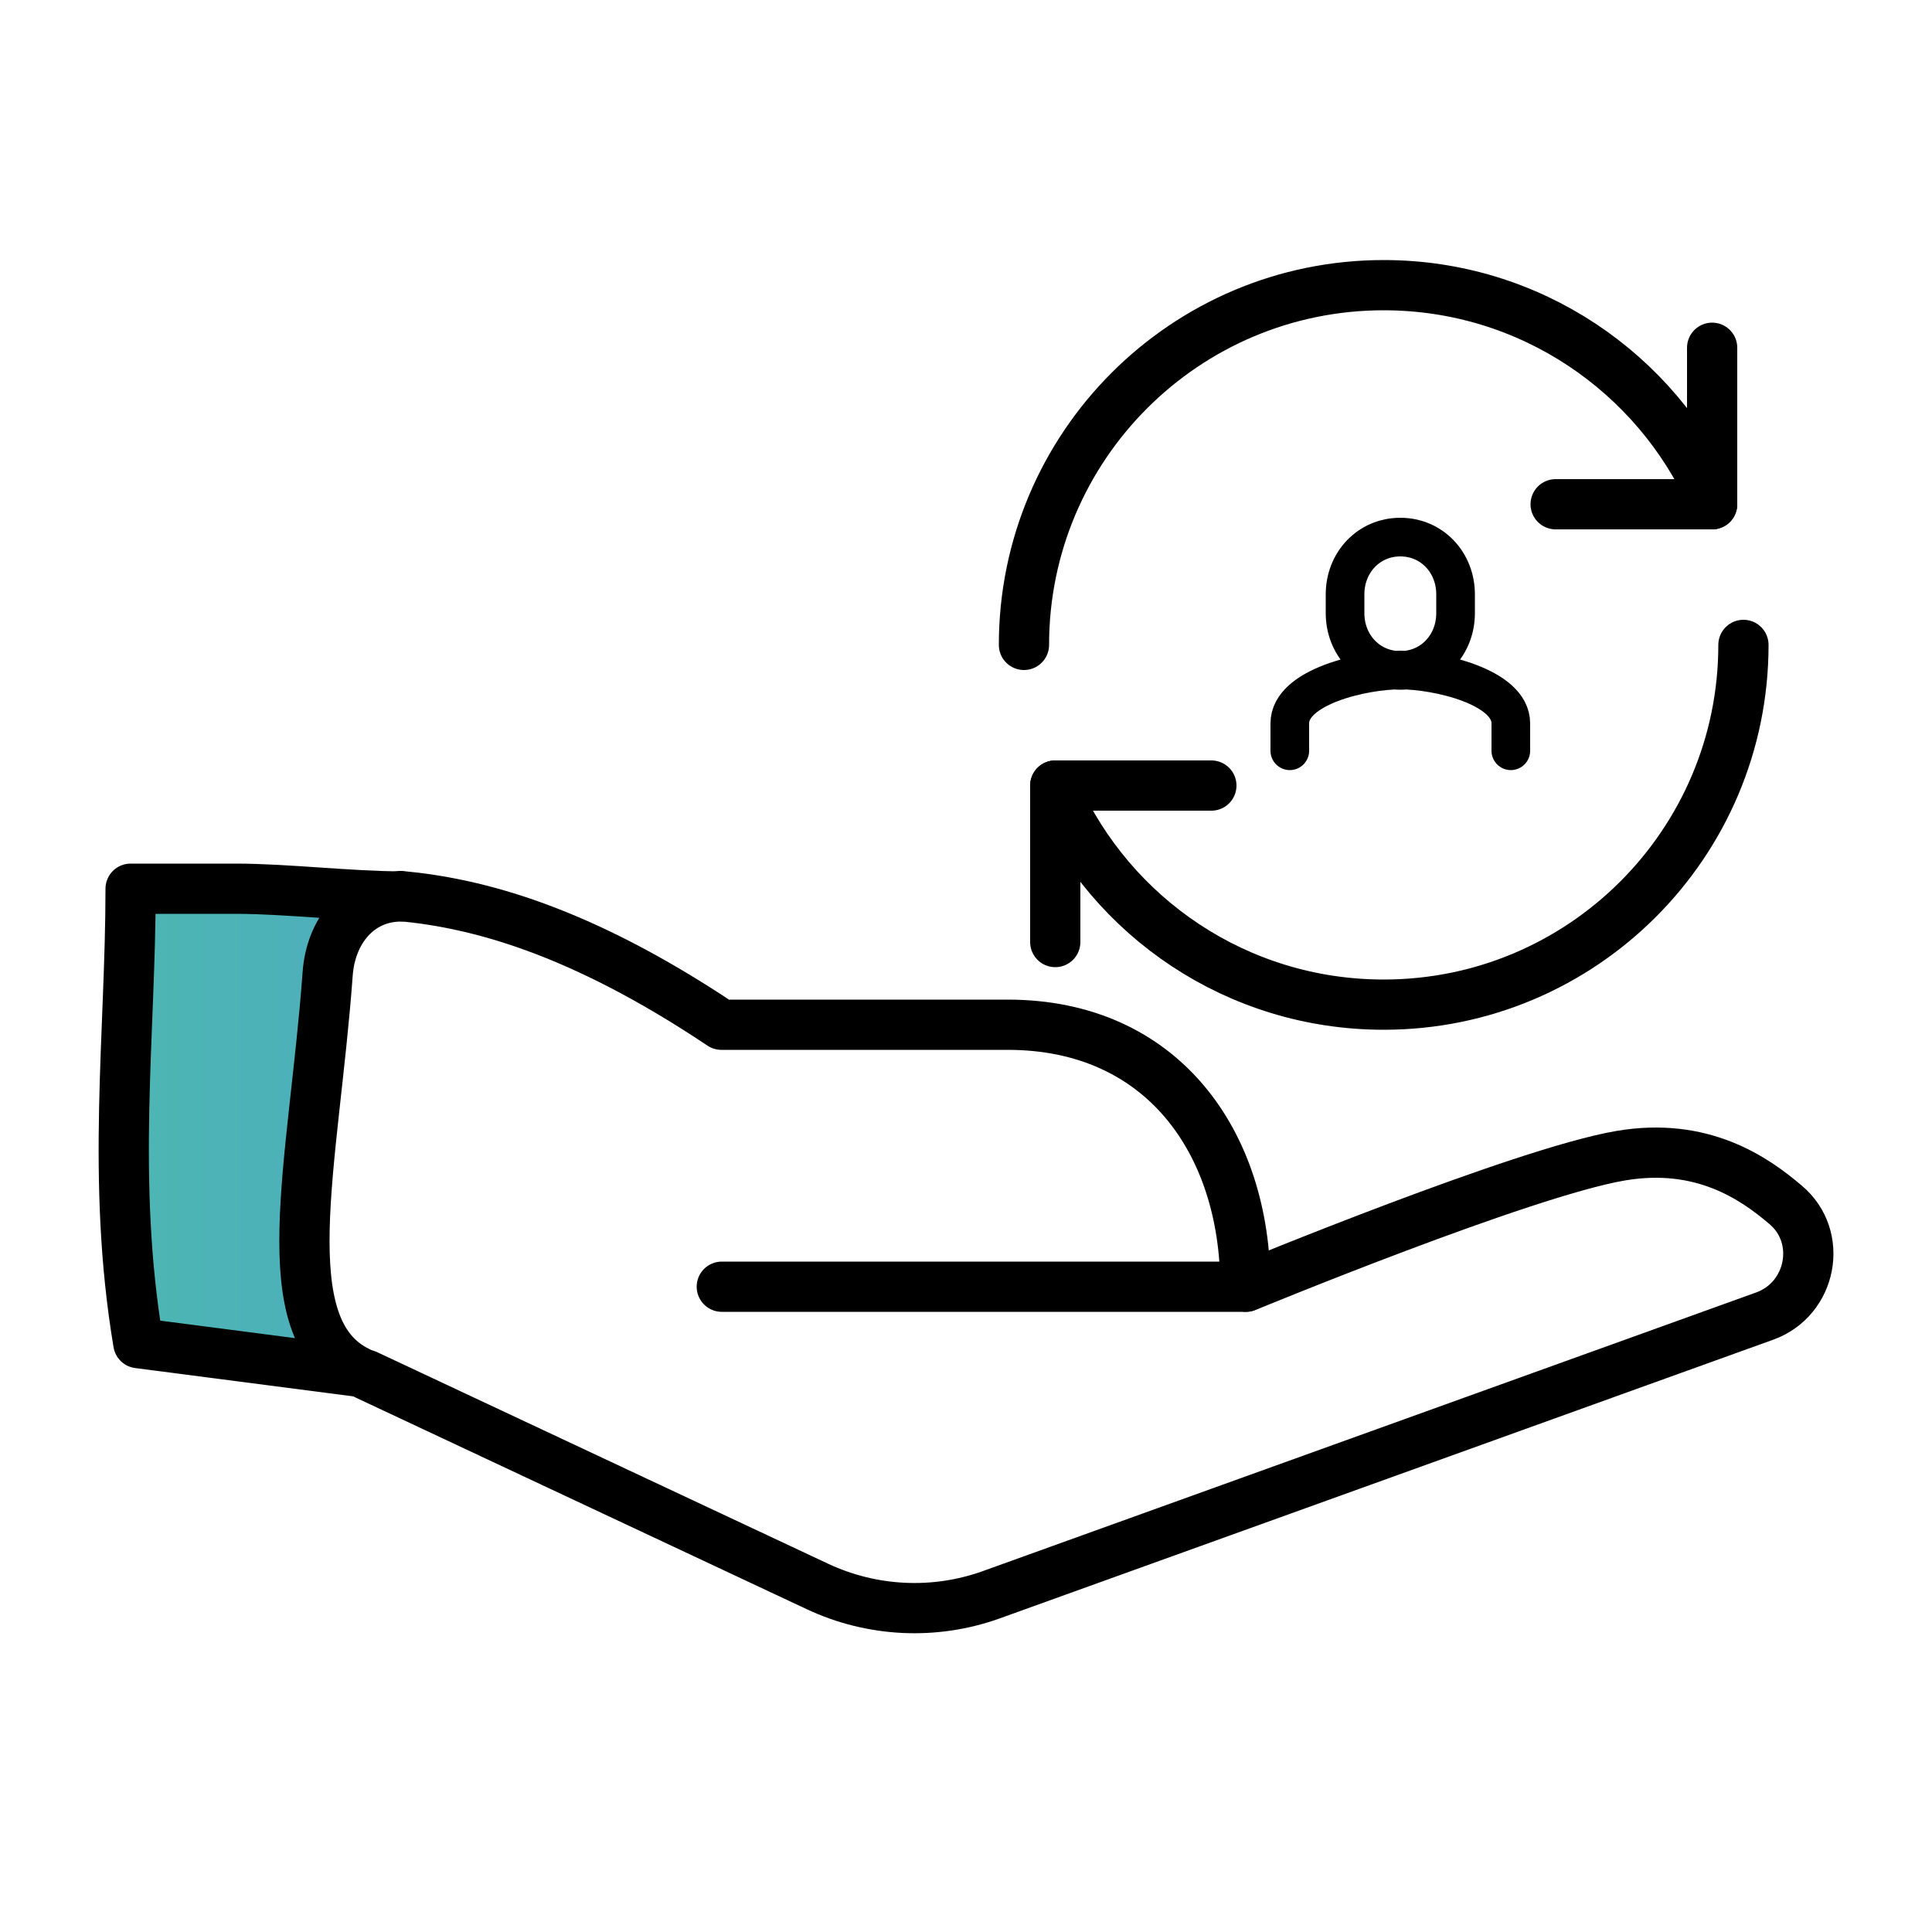 <svg xmlns="http://www.w3.org/2000/svg" xmlns:xlink="http://www.w3.org/1999/xlink" id="Layer_1" x="0px" y="0px" viewBox="0 0 500 500" style="enable-background:new 0 0 500 500;" xml:space="preserve">
<style type="text/css">
	.st0{opacity:0.7;fill:url(#SVGID_1_);}
	.st1{opacity:0.7;fill:url(#SVGID_2_);}
	.st2{opacity:0.7;fill:url(#SVGID_3_);}
	.st3{opacity:0.7;fill:url(#SVGID_4_);}
	.st4{opacity:0.7;fill:url(#SVGID_5_);}
	.st5{opacity:0.7;fill:url(#SVGID_6_);}
	.st6{opacity:0.7;fill:url(#SVGID_7_);}
	.st7{opacity:0.7;fill:url(#SVGID_8_);}
	.st8{opacity:0.7;fill:url(#SVGID_9_);}
	.st9{opacity:0.7;fill:url(#SVGID_10_);}
	.st10{opacity:0.7;fill:url(#SVGID_11_);}
	.st11{opacity:0.7;fill:url(#SVGID_12_);}
	.st12{opacity:0.7;fill:url(#SVGID_13_);}
	.st13{opacity:0.7;fill:url(#SVGID_14_);}
	.st14{opacity:0.7;fill:url(#SVGID_15_);}
	.st15{opacity:0.7;fill:url(#SVGID_16_);}
	.st16{opacity:0.7;fill:url(#SVGID_17_);}
	.st17{opacity:0.7;fill:url(#SVGID_18_);}
	.st18{opacity:0.7;}
	.st19{fill:url(#SVGID_19_);}
	.st20{opacity:0.7;fill:url(#SVGID_20_);}
	.st21{fill:url(#SVGID_21_);}
	.st22{opacity:0.7;fill:url(#SVGID_22_);}
	.st23{opacity:0.7;fill:url(#SVGID_23_);}
	.st24{opacity:0.7;fill:url(#SVGID_24_);}
	.st25{opacity:0.7;fill:url(#SVGID_25_);}
	.st26{opacity:0.7;fill:url(#SVGID_26_);}
	.st27{opacity:0.7;fill:url(#SVGID_27_);}
	.st28{opacity:0.7;fill:url(#SVGID_28_);}
	.st29{opacity:0.7;fill:url(#SVGID_29_);}
	.st30{opacity:0.7;fill:url(#SVGID_30_);}
	.st31{opacity:0.7;fill:url(#SVGID_31_);}
	.st32{opacity:0.7;fill:url(#SVGID_32_);}
	.st33{opacity:0.7;fill:url(#SVGID_33_);}
	.st34{fill:none;stroke:#000000;stroke-width:13;stroke-linecap:round;stroke-linejoin:round;stroke-miterlimit:10;}
	.st35{opacity:0.7;fill:url(#SVGID_34_);}
	.st36{opacity:0.7;fill:url(#SVGID_35_);}
	.st37{opacity:0.7;fill:url(#SVGID_36_);}
	.st38{opacity:0.7;fill:url(#SVGID_37_);}
	.st39{opacity:0.7;fill:url(#SVGID_38_);}
	.st40{opacity:0.7;fill:url(#SVGID_39_);}
	.st41{opacity:0.7;fill:url(#SVGID_40_);}
	.st42{opacity:0.7;fill:url(#SVGID_41_);}
	.st43{opacity:0.7;fill:url(#SVGID_42_);}
	.st44{opacity:0.7;fill:url(#SVGID_43_);}
	.st45{opacity:0.7;fill:url(#SVGID_44_);}
	.st46{opacity:0.7;fill:url(#SVGID_45_);}
	.st47{opacity:0.7;fill:url(#SVGID_46_);}
	.st48{opacity:0.7;fill:url(#SVGID_47_);}
	.st49{opacity:0.7;fill:url(#SVGID_48_);}
	.st50{opacity:0.7;fill:url(#SVGID_49_);}
	.st51{opacity:0.7;fill:url(#SVGID_50_);}
	.st52{opacity:0.7;fill:url(#SVGID_51_);}
	.st53{opacity:0.7;fill:url(#SVGID_52_);}
	.st54{opacity:0.7;fill:url(#SVGID_53_);}
	.st55{opacity:0.7;fill:url(#SVGID_54_);}
	.st56{opacity:0.7;fill:url(#SVGID_55_);}
	.st57{fill:url(#SVGID_56_);}
	.st58{fill:url(#SVGID_57_);}
	.st59{fill:url(#SVGID_58_);}
	.st60{fill:url(#SVGID_59_);}
	.st61{fill:url(#SVGID_60_);}
	.st62{opacity:0.7;fill:url(#SVGID_61_);}
	.st63{opacity:0.7;fill:url(#SVGID_62_);}
	.st64{opacity:0.7;fill:url(#SVGID_63_);}
	.st65{opacity:0.7;fill:url(#SVGID_64_);}
	.st66{opacity:0.7;fill:url(#SVGID_65_);}
	.st67{opacity:0.7;fill-rule:evenodd;clip-rule:evenodd;fill:url(#SVGID_66_);}
	.st68{opacity:0.7;fill:url(#SVGID_67_);}
	.st69{opacity:0.7;fill:url(#SVGID_68_);}
	.st70{opacity:0.7;fill:url(#SVGID_69_);}
	.st71{opacity:0.7;fill:url(#SVGID_70_);}
	.st72{fill:url(#SVGID_71_);}
	.st73{fill:url(#SVGID_72_);}
	.st74{fill:url(#SVGID_73_);}
	.st75{opacity:0.7;fill:url(#SVGID_74_);}
	.st76{opacity:0.7;fill:url(#SVGID_75_);}
	.st77{opacity:0.7;fill:url(#SVGID_76_);}
	.st78{opacity:0.7;fill:url(#SVGID_77_);}
	.st79{opacity:0.7;fill:url(#SVGID_78_);}
	.st80{opacity:0.7;fill:url(#SVGID_79_);}
	.st81{opacity:0.7;fill:url(#SVGID_80_);}
	.st82{opacity:0.7;fill:url(#SVGID_81_);}
	.st83{opacity:0.7;fill:url(#SVGID_82_);}
	.st84{opacity:0.7;fill:url(#SVGID_83_);}
	.st85{opacity:0.7;fill:url(#SVGID_84_);}
	.st86{opacity:0.7;fill:url(#SVGID_85_);}
	.st87{opacity:0.7;fill:url(#SVGID_86_);}
	.st88{opacity:0.7;fill:url(#SVGID_87_);}
	.st89{fill:url(#SVGID_88_);}
	.st90{fill:url(#SVGID_89_);}
	.st91{opacity:0.7;fill:url(#SVGID_90_);}
	.st92{opacity:0.7;fill:url(#SVGID_91_);}
	.st93{opacity:0.7;fill:url(#SVGID_92_);}
	.st94{opacity:0.72;fill:url(#SVGID_93_);}
	.st95{opacity:0.72;fill:url(#SVGID_94_);}
	.st96{opacity:0.7;fill:url(#SVGID_95_);}
	.st97{opacity:0.7;fill:url(#SVGID_96_);}
	.st98{fill:url(#SVGID_97_);}
	.st99{fill:url(#SVGID_98_);}
	.st100{opacity:0.7;fill:url(#SVGID_99_);}
	.st101{opacity:0.7;fill:url(#SVGID_100_);}
	.st102{opacity:0.7;fill:url(#SVGID_101_);}
	.st103{opacity:0.7;fill:url(#SVGID_102_);}
	.st104{clip-path:url(#SVGID_104_);fill:url(#SVGID_105_);}
	.st105{opacity:0.7;fill-rule:evenodd;clip-rule:evenodd;fill:url(#SVGID_106_);}
	.st106{fill-rule:evenodd;clip-rule:evenodd;}
	.st107{opacity:0.72;fill:url(#SVGID_107_);}
	.st108{opacity:0.7;fill:url(#SVGID_108_);}
	.st109{opacity:0.7;fill:url(#SVGID_109_);}
	.st110{opacity:0.7;fill:url(#SVGID_110_);}
	.st111{opacity:0.7;fill:url(#SVGID_111_);}
	
		.st112{fill-rule:evenodd;clip-rule:evenodd;fill:none;stroke:#000000;stroke-width:13;stroke-linecap:round;stroke-linejoin:round;stroke-miterlimit:10;}
	.st113{opacity:0.7;fill:url(#SVGID_112_);}
	.st114{opacity:0.7;fill:url(#SVGID_113_);}
	.st115{opacity:0.7;fill:url(#SVGID_114_);}
	.st116{opacity:0.7;fill:url(#SVGID_115_);}
	.st117{opacity:0.7;fill:url(#SVGID_116_);}
	.st118{opacity:0.7;fill:url(#SVGID_117_);}
	.st119{opacity:0.7;fill:url(#SVGID_118_);}
	.st120{opacity:0.7;fill:url(#SVGID_119_);}
	.st121{opacity:0.7;fill:url(#SVGID_120_);}
	.st122{opacity:0.7;fill:url(#SVGID_121_);}
	.st123{opacity:0.7;fill:url(#SVGID_122_);}
	.st124{opacity:0.7;fill:url(#SVGID_123_);}
	.st125{opacity:0.7;fill:url(#SVGID_124_);}
	.st126{opacity:0.7;fill:url(#SVGID_125_);}
	.st127{opacity:0.7;fill:url(#SVGID_126_);}
	.st128{opacity:0.7;fill:url(#SVGID_127_);}
	.st129{fill:url(#SVGID_128_);}
	.st130{fill:url(#SVGID_129_);}
	.st131{fill:url(#SVGID_130_);}
	.st132{opacity:0.7;fill:url(#SVGID_131_);}
	.st133{opacity:0.7;fill:url(#SVGID_132_);}
	.st134{opacity:0.7;fill:url(#SVGID_133_);}
	.st135{fill:none;stroke:#000000;stroke-width:6;stroke-linecap:round;stroke-linejoin:round;stroke-miterlimit:10;}
	.st136{opacity:0.7;fill:url(#SVGID_134_);}
	.st137{opacity:0.7;fill-rule:evenodd;clip-rule:evenodd;fill:url(#SVGID_135_);}
	.st138{opacity:0.7;fill:url(#SVGID_136_);}
	.st139{opacity:0.7;fill:url(#SVGID_137_);}
	.st140{opacity:0.7;clip-path:url(#SVGID_139_);}
	.st141{fill:url(#SVGID_142_);}
	.st142{fill:url(#SVGID_143_);}
	.st143{opacity:0.7;fill:url(#SVGID_144_);}
	.st144{fill:none;stroke:#505050;stroke-width:2;stroke-linejoin:round;stroke-miterlimit:10;}
	.st145{opacity:0.7;fill:url(#SVGID_145_);}
	.st146{opacity:0.7;fill:url(#SVGID_146_);}
	.st147{opacity:0.7;fill:url(#SVGID_147_);}
	.st148{opacity:0.7;fill:url(#SVGID_148_);}
	.st149{opacity:0.7;fill:url(#SVGID_149_);}
	.st150{opacity:0.7;fill:url(#SVGID_150_);}
	.st151{fill:none;stroke:#000000;stroke-width:10;stroke-linecap:round;stroke-linejoin:round;stroke-miterlimit:10;}
	.st152{fill:none;stroke:#000000;stroke-width:9;stroke-linecap:round;stroke-linejoin:round;stroke-miterlimit:10;}
	.st153{opacity:0.7;fill:url(#SVGID_151_);}
	.st154{opacity:0.7;fill:url(#SVGID_152_);}
	.st155{opacity:0.7;fill:url(#SVGID_153_);}
	.st156{opacity:0.7;fill:url(#SVGID_154_);}
	.st157{opacity:0.7;fill:url(#SVGID_155_);}
	.st158{opacity:0.7;fill:url(#SVGID_156_);}
	.st159{opacity:0.7;fill:url(#SVGID_157_);}
	.st160{opacity:0.7;fill:url(#SVGID_158_);}
	.st161{opacity:0.7;fill:url(#SVGID_159_);}
	.st162{fill:url(#SVGID_160_);}
	.st163{fill:url(#SVGID_161_);}
	.st164{fill:url(#SVGID_162_);}
	.st165{fill:url(#SVGID_163_);}
	.st166{fill:url(#SVGID_164_);}
	.st167{opacity:0.7;fill-rule:evenodd;clip-rule:evenodd;fill:url(#SVGID_165_);}
	.st168{fill:#FF7BAC;}
	.st169{opacity:0.7;fill:url(#SVGID_166_);}
	.st170{opacity:0.7;fill:url(#SVGID_167_);}
	.st171{opacity:0.7;fill:url(#SVGID_168_);}
</style>
<g>
	<linearGradient id="SVGID_1_" gradientUnits="userSpaceOnUse" x1="32.038" y1="292.476" x2="103.803" y2="292.476">
		<stop offset="0" style="stop-color:#029792"></stop>
		<stop offset="0.545" style="stop-color:#02919B"></stop>
		<stop offset="0.993" style="stop-color:#038AA7"></stop>
		<stop offset="1" style="stop-color:#038AA7"></stop>
	</linearGradient>
	<path class="st0" d="M35.8,347.6l57,7.4c-23-11-11.6-53.7-8-103c0.8-11.1,8-20,19-20c-12.9,0-29.8-2-42.7-2c-9.1,0-18.2,0-27.3,0   C33.8,267.6,28.7,305.3,35.8,347.6z"></path>
	<g>
		<path class="st34" d="M103.7,231.9c19.4,1.8,45.9,8.5,83,33.3h2.8h71.3c40,0,61.5,30.4,61.5,67.8h-6.1H186.8"></path>
		<path class="st34" d="M322.5,333c0,0,71.6-29.6,96.9-33.9c21.1-3.6,34.6,5.8,42.7,12.7c9.9,8.3,6.8,24.4-5.4,28.8l-200.1,72.1    c-14.7,5.3-30.9,4.5-45-2.1L94.8,355.8"></path>
	</g>
	<path class="st34" d="M35.8,347.6l57,7.4c-23-11-11.6-53.7-8-103c0.8-11.1,8-20,19-20c-12.9,0-29.8-2-42.7-2c-9.1,0-18.2,0-27.3,0   C33.8,267.6,28.7,305.3,35.8,347.6z"></path>
</g>
<path class="st151" d="M391,194.3v-7.1c0-9.5-19.1-13.8-28.6-13.8c-9.5,0-28.6,4.3-28.6,13.8v7.1 M362.4,173.5  c8.2,0,14.3-6.6,14.3-14.8v-4.9c0-8.2-6.1-14.8-14.3-14.8s-14.3,6.6-14.3,14.8v4.9C348.1,166.9,354.2,173.5,362.4,173.5z"></path>
<g>
	<path class="st34" d="M265,166.9c0-51.4,41.7-93.1,93.1-93.1c37.9,0,70.5,22.7,85,55.1"></path>
	<g>
		<line class="st34" x1="443.1" y1="90" x2="443.1" y2="130.5"></line>
		<line class="st34" x1="402.6" y1="130.5" x2="443.1" y2="130.5"></line>
	</g>
	<g>
		<path class="st34" d="M273.1,204.9c14.5,32.5,47.1,55.1,85,55.1c51.4,0,93.1-41.7,93.1-93.1"></path>
		<line class="st34" x1="273.1" y1="243.8" x2="273.1" y2="203.3"></line>
		<line class="st34" x1="313.5" y1="203.3" x2="273.1" y2="203.3"></line>
	</g>
</g>
</svg>